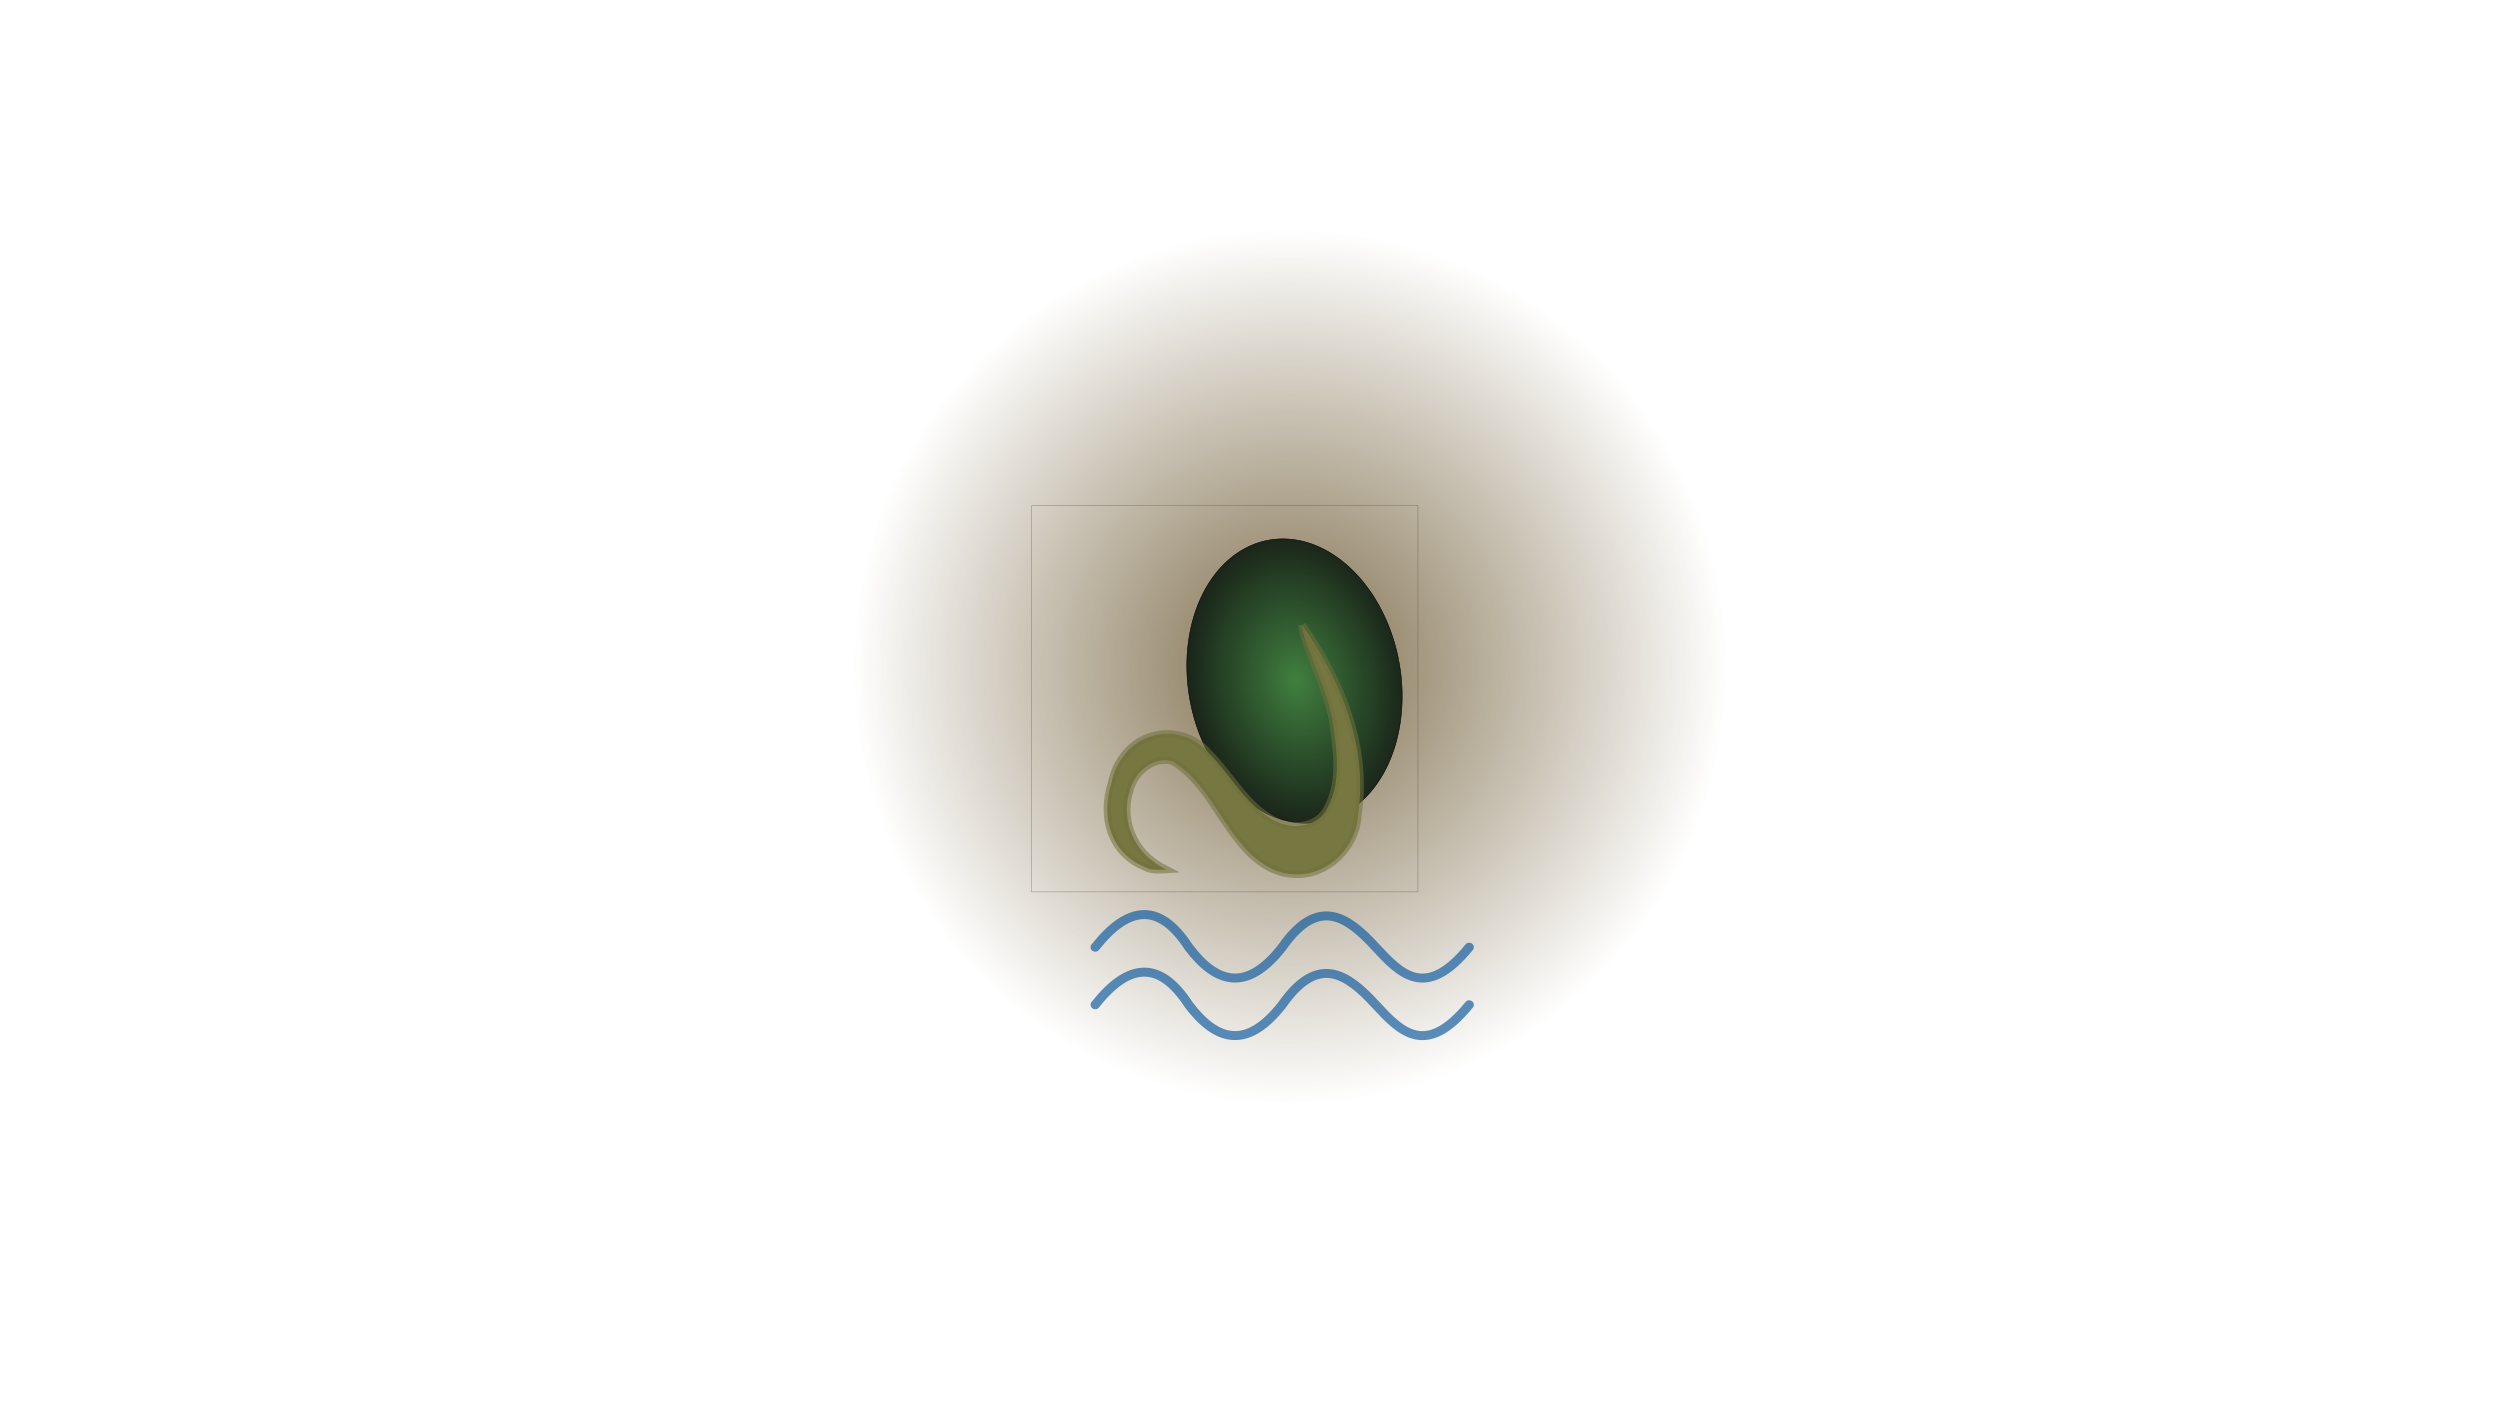 <?xml version="1.0" encoding="UTF-8" standalone="no"?>
<!-- Created with Inkscape (http://www.inkscape.org/) -->

<svg
   xmlns:dc="http://purl.org/dc/elements/1.1/"
   xmlns:cc="http://creativecommons.org/ns#"
   xmlns:rdf="http://www.w3.org/1999/02/22-rdf-syntax-ns#"
   xmlns:svg="http://www.w3.org/2000/svg"
   xmlns="http://www.w3.org/2000/svg"
   xmlns:xlink="http://www.w3.org/1999/xlink"
   xmlns:sodipodi="http://sodipodi.sourceforge.net/DTD/sodipodi-0.dtd"
   xmlns:inkscape="http://www.inkscape.org/namespaces/inkscape"
   width="1920"
   height="1080"
   viewBox="0 0 508 285.75"
   version="1.1"
   id="svg8"
   inkscape:version="0.92.3 (2405546, 2018-03-11)"
   sodipodi:docname="sata_blue.svg">
  <defs
     id="defs2">
    <linearGradient
       inkscape:collect="always"
       id="linearGradient850">
      <stop
         style="stop-color:#483000;stop-opacity:0.706"
         offset="0"
         id="stop846" />
      <stop
         style="stop-color:#483000;stop-opacity:0;"
         offset="1"
         id="stop848" />
    </linearGradient>
    <linearGradient
       id="linearGradient878-6"
       inkscape:collect="always">
      <stop
         id="stop884"
         offset="0"
         style="stop-color:#408040;stop-opacity:1" />
      <stop
         id="stop886"
         offset="1"
         style="stop-color:#182418;stop-opacity:0.985" />
    </linearGradient>
    <radialGradient
       inkscape:collect="always"
       xlink:href="#linearGradient878-6"
       id="radialGradient894"
       cx="-1078.362"
       cy="-191.403"
       fx="-1078.362"
       fy="-191.403"
       r="145.904"
       gradientTransform="matrix(0.148,0,0,0.2,391.376,233.293)"
       gradientUnits="userSpaceOnUse" />
    <filter
       style="color-interpolation-filters:sRGB;"
       inkscape:label="Drop Shadow"
       id="filter1608">
      <feFlood
         flood-opacity="0.467"
         flood-color="rgb(255,255,160)"
         result="flood"
         id="feFlood1598" />
      <feComposite
         in="flood"
         in2="SourceGraphic"
         operator="out"
         result="composite1"
         id="feComposite1600" />
      <feGaussianBlur
         in="composite1"
         stdDeviation="5"
         result="blur"
         id="feGaussianBlur1602" />
      <feOffset
         dx="5"
         dy="5"
         result="offset"
         id="feOffset1604" />
      <feComposite
         in="offset"
         in2="SourceGraphic"
         operator="in"
         result="fbSourceGraphic"
         id="feComposite1606" />
      <feColorMatrix
         result="fbSourceGraphicAlpha"
         in="fbSourceGraphic"
         values="0 0 0 -1 0 0 0 0 -1 0 0 0 0 -1 0 0 0 0 1 0"
         id="feColorMatrix1610" />
      <feFlood
         id="feFlood1612"
         flood-opacity="0.467"
         flood-color="rgb(255,255,160)"
         result="flood"
         in="fbSourceGraphic" />
      <feComposite
         in2="fbSourceGraphic"
         id="feComposite1614"
         in="flood"
         operator="out"
         result="composite1" />
      <feGaussianBlur
         id="feGaussianBlur1616"
         in="composite1"
         stdDeviation="5"
         result="blur" />
      <feOffset
         id="feOffset1618"
         dx="5"
         dy="5"
         result="offset" />
      <feComposite
         in2="fbSourceGraphic"
         id="feComposite1620"
         in="offset"
         operator="in"
         result="fbSourceGraphic" />
      <feColorMatrix
         result="fbSourceGraphicAlpha"
         in="fbSourceGraphic"
         values="0 0 0 -1 0 0 0 0 -1 0 0 0 0 -1 0 0 0 0 1 0"
         id="feColorMatrix1622" />
      <feFlood
         id="feFlood1624"
         flood-opacity="0.467"
         flood-color="rgb(255,255,160)"
         result="flood"
         in="fbSourceGraphic" />
      <feComposite
         in2="fbSourceGraphic"
         id="feComposite1626"
         in="flood"
         operator="out"
         result="composite1" />
      <feGaussianBlur
         id="feGaussianBlur1628"
         in="composite1"
         stdDeviation="5"
         result="blur" />
      <feOffset
         id="feOffset1630"
         dx="5"
         dy="5"
         result="offset" />
      <feComposite
         in2="fbSourceGraphic"
         id="feComposite1632"
         in="offset"
         operator="in"
         result="composite2" />
    </filter>
    <radialGradient
       inkscape:collect="always"
       xlink:href="#linearGradient850"
       id="radialGradient852"
       cx="259.67"
       cy="157.905"
       fx="259.67"
       fy="157.905"
       r="52.917"
       gradientUnits="userSpaceOnUse"
       gradientTransform="matrix(1.682,0,0,1.682,-174.675,-118.864)" />
  </defs>
  <sodipodi:namedview
     id="base"
     pagecolor="#000000"
     bordercolor="#666666"
     borderopacity="1.0"
     inkscape:pageopacity="1"
     inkscape:pageshadow="2"
     inkscape:zoom="0.7"
     inkscape:cx="706.8404"
     inkscape:cy="571.17054"
     inkscape:document-units="px"
     inkscape:current-layer="layer1"
     showgrid="true"
     units="px"
     gridtolerance="50"
     inkscape:window-width="1920"
     inkscape:window-height="1057"
     inkscape:window-x="-8"
     inkscape:window-y="-8"
     inkscape:window-maximized="1"
     objecttolerance="50"
     guidetolerance="50"
     inkscape:snap-others="false"
     inkscape:snap-global="false">
    <inkscape:grid
       type="xygrid"
       id="grid815"
       spacingx="26.458"
       spacingy="26.458"
       dotted="true" />
  </sodipodi:namedview>
  <g
     inkscape:label="Ebene 1"
     inkscape:groupmode="layer"
     id="layer1"
     transform="translate(0,-11.25)">
    <path
       style="fill:none;stroke:#000000;stroke-width:0.039px;stroke-linecap:butt;stroke-linejoin:miter;stroke-opacity:1"
       d="m 209.631,113.992 h 78.503 v 78.503 h -78.503 z"
       id="path819"
       inkscape:connector-curvature="0" />
    <g
       id="g864">
      <circle
         r="89.013"
         cy="146.754"
         cx="262.127"
         id="path844"
         style="fill:url(#radialGradient852);fill-opacity:1;stroke:none;stroke-width:0.446;stroke-linecap:round;stroke-miterlimit:4;stroke-dasharray:none;stroke-opacity:1" />
      <path
         transform="rotate(-10.491)"
         d="m 252.987,195.034 a 21.589,29.108 0 0 1 -21.529,29.108 21.589,29.108 0 0 1 -21.649,-28.946 21.589,29.108 0 0 1 21.409,-29.269 21.589,29.108 0 0 1 21.768,28.784"
         sodipodi:open="true"
         sodipodi:end="6.2720747"
         sodipodi:start="0"
         sodipodi:ry="29.107941"
         sodipodi:rx="21.589069"
         sodipodi:cy="195.03403"
         sodipodi:cx="231.39838"
         sodipodi:type="arc"
         id="path817"
         style="fill:url(#radialGradient894);fill-opacity:1;stroke:#000000;stroke-width:0.112;stroke-linecap:round;stroke-miterlimit:4;stroke-dasharray:none;stroke-opacity:1" />
      <path
         style="fill:#777742;fill-opacity:1;stroke:#6f6f3b;stroke-width:1.484;stroke-linecap:butt;stroke-linejoin:miter;stroke-miterlimit:4;stroke-dasharray:none;stroke-opacity:0.549"
         d="m 264.583,138.25 c 7.85,11.069 13.534,24.903 11.34,38.676 -0.302,6.549 -6.263,12.376 -12.915,11.974 -4.74,-0.109 -8.595,-3.366 -11.369,-6.932 -4.341,-5.388 -7.201,-12.256 -13.305,-16 -4.032,-1.211 -7.961,2.294 -8.788,6.097 -1.687,5.126 0.397,11.108 4.763,14.227 0.755,0.663 2.696,1.659 2.696,1.659 0,0 -3.253,0.215 -3.98,-0.359 -7.692,-2.945 -9.277,-10.768 -7.188,-17.169 0.842,-4.391 3.921,-8.495 8.389,-9.627 4.123,-1.248 8.781,0.256 11.493,3.578 4.718,4.688 7.802,11.373 14.232,14.07 3.432,1.45 8.191,0.536 9.829,-3.112 2.936,-5.469 1.773,-11.915 0.987,-17.774 -1.19,-6.678 -6.183,-16.088 -6.183,-19.306 z"
         id="path1428"
         inkscape:connector-curvature="0"
         sodipodi:nodetypes="cccccccccccccccc" />
    </g>
    <g
       id="g4555"
       style="stroke:#00529b;stroke-width:2.646;stroke-miterlimit:4;stroke-dasharray:none;stroke-opacity:0.631;stroke-linejoin:round;stroke-linecap:round"
       transform="matrix(0.718,0,0,0.689,70.574,53.779)">
      <path
         style="fill:none;stroke:#00529b;stroke-width:2.646;stroke-linecap:round;stroke-linejoin:round;stroke-miterlimit:4;stroke-dasharray:none;stroke-opacity:0.631"
         d="m 211.667,217.625 c 9.334,-12.343 18.193,-13.307 26.458,0 7.863,10.839 16.462,13.339 26.458,0 10.132,-15.099 18.437,-9.175 26.458,0 7.066,7.949 14.171,15.72 26.458,0"
         id="path4549"
         inkscape:connector-curvature="0"
         sodipodi:nodetypes="ccccc" />
      <path
         sodipodi:nodetypes="ccccc"
         inkscape:connector-curvature="0"
         id="path4551"
         d="m 211.667,234.597 c 9.334,-12.343 18.193,-13.307 26.458,0 7.863,10.839 16.462,13.339 26.458,0 10.132,-15.099 18.437,-9.175 26.458,0 7.066,7.949 14.171,15.72 26.458,0"
         style="fill:none;stroke:#00529b;stroke-width:2.646;stroke-linecap:round;stroke-linejoin:round;stroke-miterlimit:4;stroke-dasharray:none;stroke-opacity:0.631" />
    </g>
  </g>
</svg>
